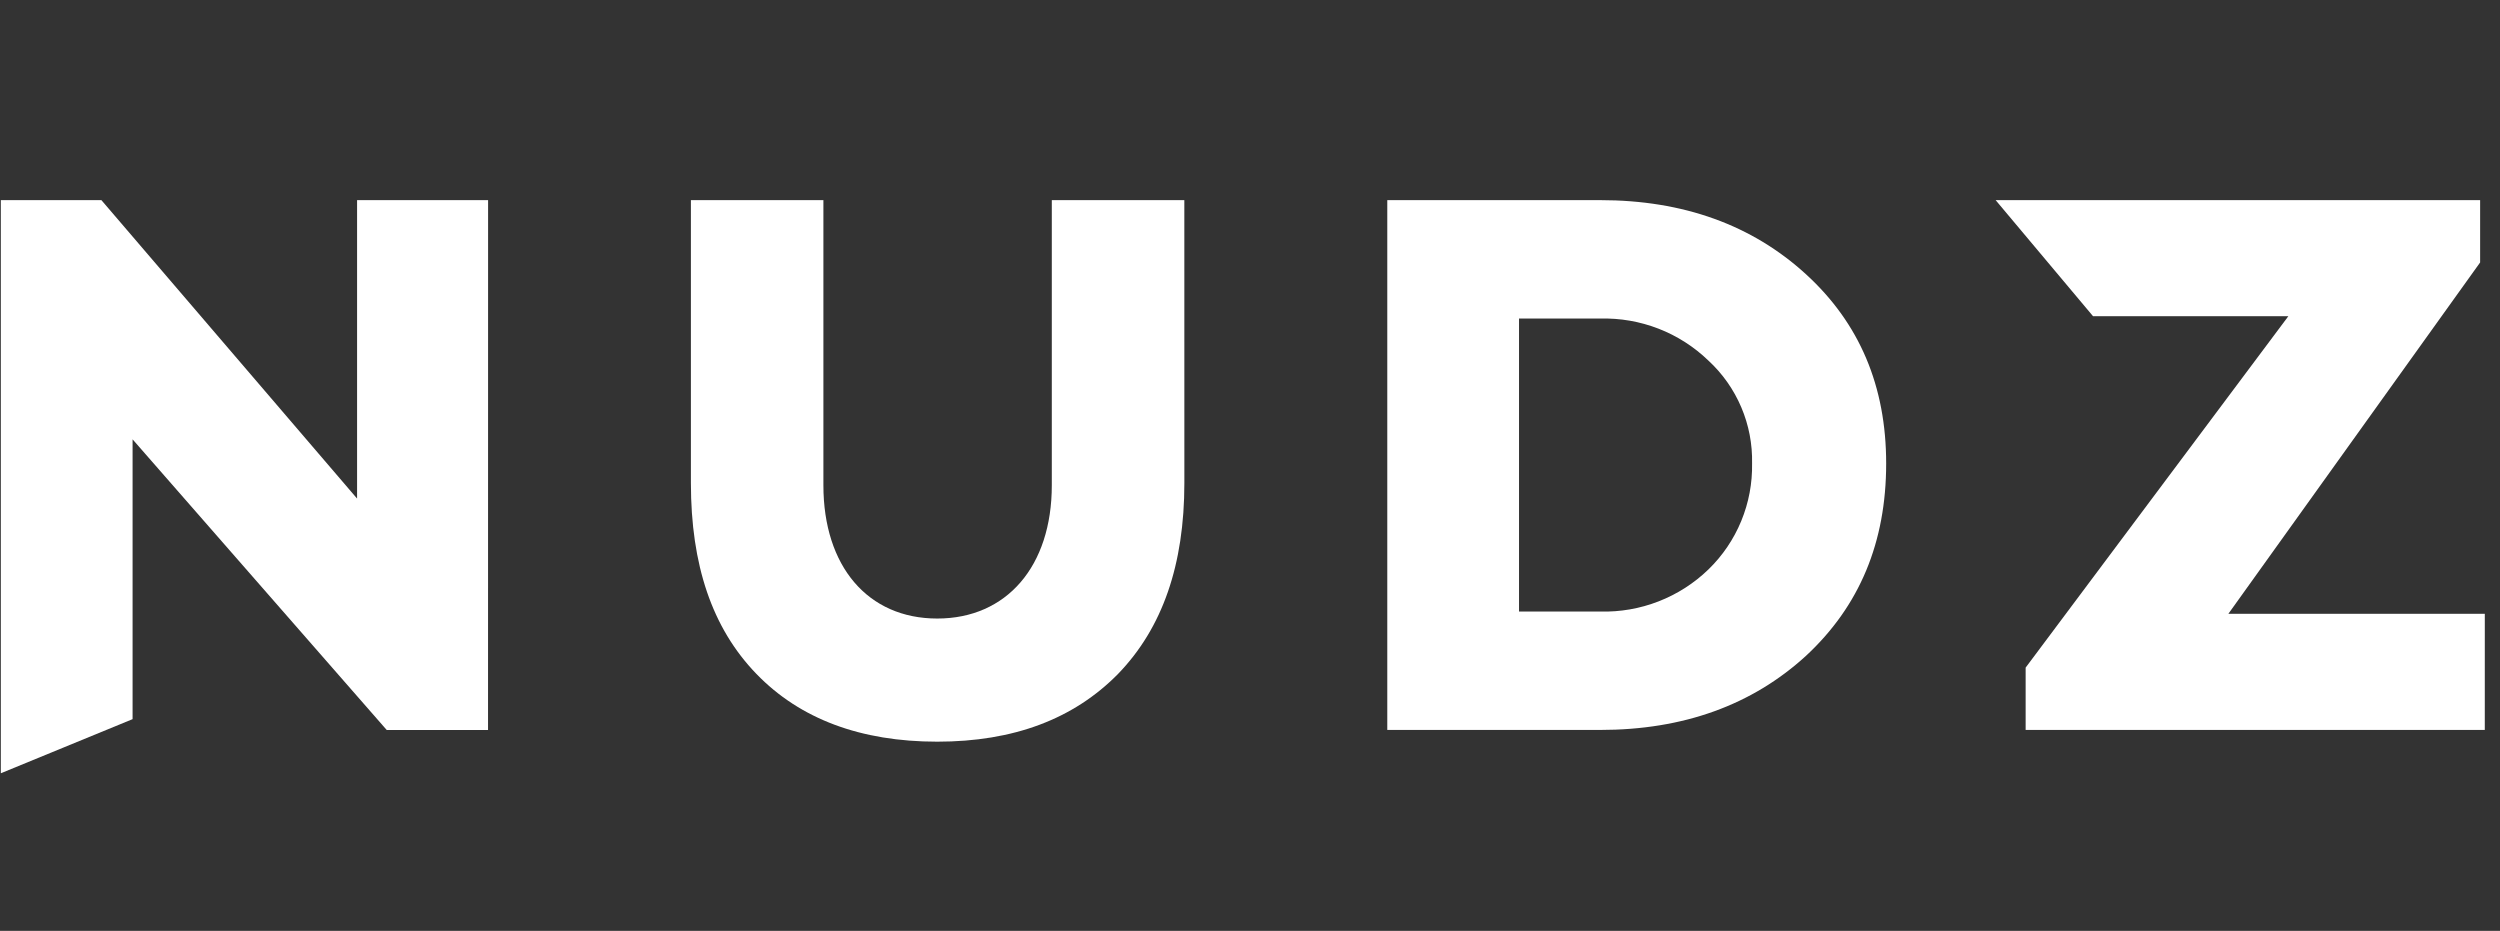 <svg fill="none" height="35" viewBox="0 0 94 35" width="94" xmlns="http://www.w3.org/2000/svg"><rect x="0" y="0" width="94" height="35" fill="#333333" stroke="none"/><g fill="#fff"><path d="m18.35 27.447h-3.81l-9.555-10.928v10.521l-4.954 2.035v-21.55h3.781l9.614 11.221v-11.221h4.926z"/><path d="m44.532 18.16c0 3.076-.821 5.449-2.492 7.178-1.671 1.699-3.928 2.549-6.8 2.549-2.872 0-5.159-.85-6.8-2.549-1.671-1.728-2.462-4.102-2.462-7.178v-10.635h4.982v10.722c0 3.047 1.671 5.01 4.28 5.01 2.609 0 4.308-1.963 4.308-5.01v-10.722h4.983z"/><path d="m60.164 7.525c3.136 0 5.715.937 7.737 2.783 2.022 1.846 3.019 4.218 3.019 7.119 0 2.959-.997 5.361-3.019 7.236-2.022 1.846-4.602 2.783-7.737 2.783h-8.002v-19.921zm0 15.469c.75.021 1.497-.109 2.196-.381.7-.272 1.338-.68 1.877-1.202.532-.516.952-1.137 1.234-1.822.282-.685.421-1.421.407-2.163.016-.724-.122-1.444-.405-2.11-.283-.667-.704-1.266-1.236-1.757-.54-.521-1.178-.93-1.877-1.201s-1.446-.401-2.196-.38h-3.049v11.015z"/><path d="m93.428 27.446h-17.264v-2.344l9.878-13.213h-7.344l-3.663-4.365h18.218v2.344l-9.467 13.212h9.643z"/></g></svg>